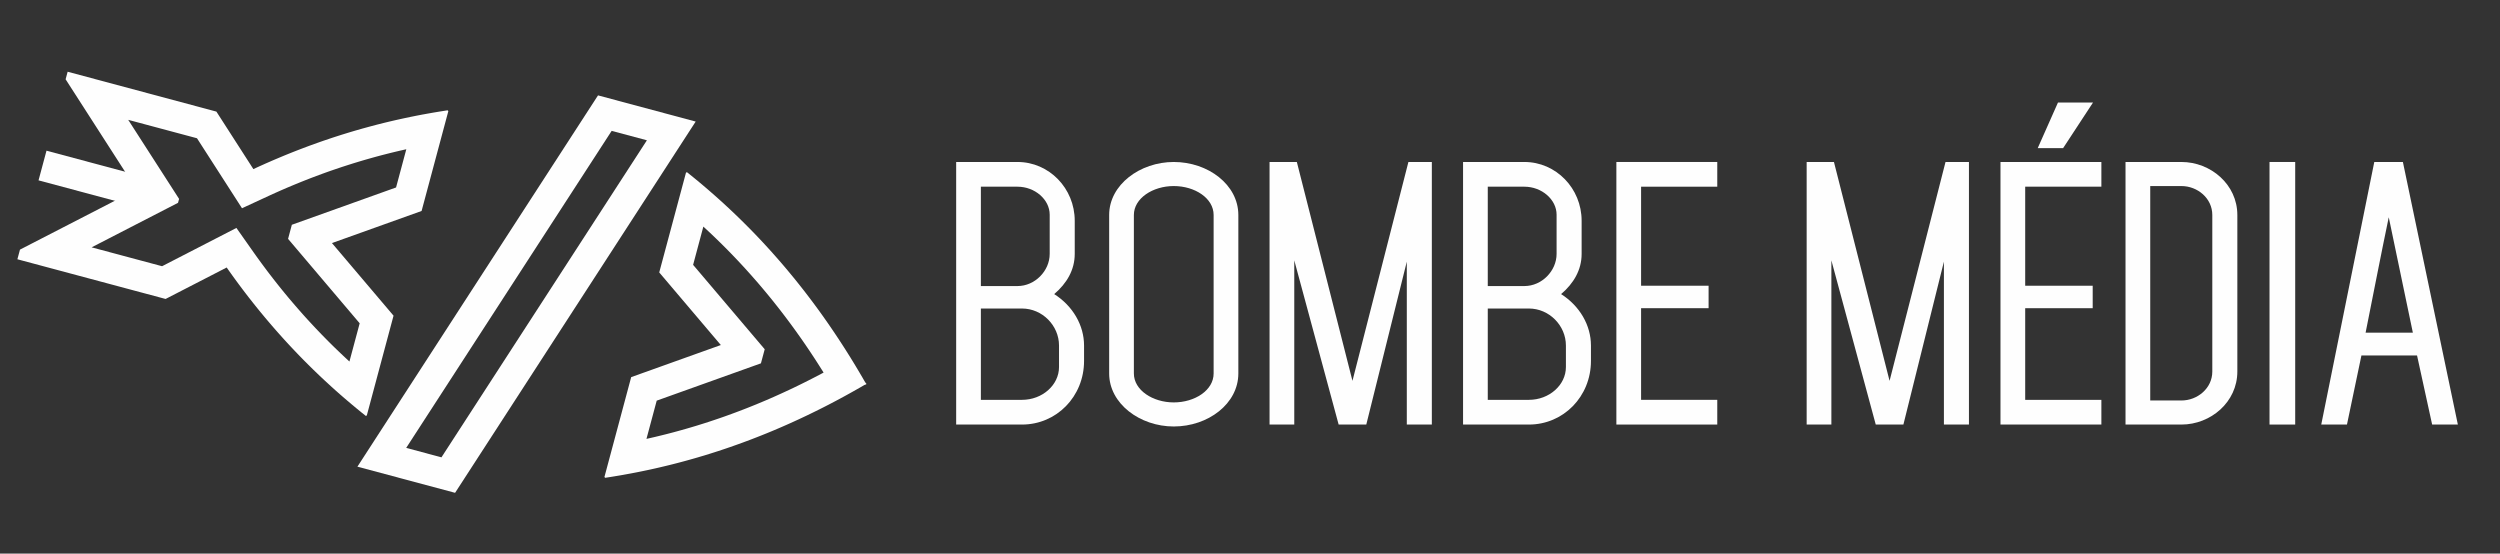 <?xml version="1.0" encoding="UTF-8" standalone="no"?><!DOCTYPE svg PUBLIC "-//W3C//DTD SVG 1.1//EN" "http://www.w3.org/Graphics/SVG/1.1/DTD/svg11.dtd"><svg width="100%" height="100%" viewBox="0 0 140 31" version="1.1" xmlns="http://www.w3.org/2000/svg" xmlns:xlink="http://www.w3.org/1999/xlink" xml:space="preserve" style="fill-rule:evenodd;clip-rule:evenodd;stroke-linejoin:round;stroke-miterlimit:1.414;"><rect x="0" y="0" width="140" height="31" fill="#333333" stroke="none"/><rect id="Artboard1" x="0" y="0" width="139.252" height="30.581" style="fill:none;"/><g><g><path d="M53.545,23.775l3.689,0c1.927,0 3.473,-1.564 3.473,-3.563l0,-0.864c0,-1.134 -0.629,-2.215 -1.672,-2.879c0.7,-0.594 1.15,-1.35 1.15,-2.25l0,-1.855c0,-1.819 -1.438,-3.293 -3.203,-3.293l-3.437,0l0,14.704Zm3.689,-6.498c1.135,0 2.071,0.955 2.071,2.071l0,1.207c0,1.008 -0.936,1.836 -2.071,1.836l-2.305,0l0,-5.114l2.305,0Zm-0.252,-6.822c0.972,0 1.801,0.72 1.801,1.567l0,2.197c0,0.954 -0.829,1.8 -1.801,1.8l-2.053,0l0,-5.564l2.053,0Z" style="fill:#fefefe;fill-rule:nonzero;"/><path d="M65.73,22.535c-1.171,0 -2.233,-0.684 -2.233,-1.62l0,-8.876c0,-0.936 1.062,-1.62 2.233,-1.62c1.188,0 2.233,0.684 2.233,1.62l0,8.876c0,0.936 -1.045,1.62 -2.233,1.62Zm3.617,-10.496c0,-1.692 -1.69,-2.968 -3.617,-2.968c-1.891,0 -3.617,1.276 -3.617,2.968l0,8.876c0,1.692 1.726,2.968 3.617,2.968c1.927,0 3.617,-1.276 3.617,-2.968l0,-8.876Z" style="fill:#fefefe;fill-rule:nonzero;"/><path d="M78.781,14.651l0,9.124l1.402,0l0,-14.704l-1.312,0l-3.133,12.257l-3.115,-12.257l-1.528,0l0,14.704l1.384,0l0,-9.196l2.485,9.196l1.548,0l2.269,-9.124Z" style="fill:#fefefe;fill-rule:nonzero;"/><path d="M81.931,23.775l3.689,0c1.927,0 3.473,-1.564 3.473,-3.563l0,-0.864c0,-1.134 -0.629,-2.215 -1.672,-2.879c0.7,-0.594 1.15,-1.35 1.15,-2.25l0,-1.855c0,-1.819 -1.438,-3.293 -3.203,-3.293l-3.437,0l0,14.704Zm3.689,-6.498c1.135,0 2.071,0.955 2.071,2.071l0,1.207c0,1.008 -0.936,1.836 -2.071,1.836l-2.305,0l0,-5.114l2.305,0Zm-0.252,-6.822c0.972,0 1.801,0.72 1.801,1.567l0,2.197c0,0.954 -0.829,1.8 -1.801,1.8l-2.053,0l0,-5.564l2.053,0Z" style="fill:#fefefe;fill-rule:nonzero;"/><path d="M90.517,9.071l0,14.704l5.65,0l0,-1.384l-4.266,0l0,-5.132l3.78,0l0,-1.258l-3.78,0l0,-5.546l4.266,0l0,-1.384l-5.65,0Z" style="fill:#fefefe;fill-rule:nonzero;"/><path d="M108.859,14.651l0,9.124l1.402,0l0,-14.704l-1.312,0l-3.133,12.257l-3.115,-12.257l-1.528,0l0,14.704l1.384,0l0,-9.196l2.485,9.196l1.548,0l2.269,-9.124Z" style="fill:#fefefe;fill-rule:nonzero;"/><path d="M112.027,9.071l0,14.704l5.65,0l0,-1.384l-4.266,0l0,-5.132l3.78,0l0,-1.258l-3.78,0l0,-5.546l4.266,0l0,-1.384l-5.65,0Zm3.22,-3.33l-1.134,2.554l1.422,0l1.674,-2.554l-1.962,0Z" style="fill:#fefefe;fill-rule:nonzero;"/><path d="M122.16,10.419c0.9,0 1.729,0.684 1.729,1.62l0,8.768c0,0.936 -0.829,1.62 -1.729,1.62l-1.747,0l0,-12.008l1.747,0Zm0,13.356c1.639,0 3.131,-1.258 3.131,-2.968l0,-8.768c0,-1.71 -1.492,-2.968 -3.131,-2.968l-3.131,0l0,14.704l3.131,0Z" style="fill:#fefefe;fill-rule:nonzero;"/><rect x="127.093" y="9.071" width="1.438" height="14.704" style="fill:#fefefe;fill-rule:nonzero;"/><path d="M132.474,18.629c0.486,-2.43 0.864,-4.392 1.296,-6.462l1.35,6.462l-2.646,0Zm5.166,5.146l-3.078,-14.704l-1.602,0l-2.97,14.704l1.44,0l0.81,-3.87l3.114,0l0.846,3.87l1.44,0Z" style="fill:#fefefe;fill-rule:nonzero;"/></g><g id="_2"><path d="M38.958,6.807l-13.473,20.791l-5.47,-1.465l13.474,-20.792l5.469,1.466Zm-16.211,18.275l1.974,0.529l11.505,-17.754l-1.973,-0.529l-11.506,17.754Z" style="fill:#fefefe;"/><path d="M38.646,9.784l0.174,0.14l0.173,0.142l0.173,0.143l0.172,0.145l0.172,0.145l0.171,0.147l0.17,0.149l0.171,0.149l0.169,0.151l0.169,0.152l0.169,0.153l0.167,0.155l0.168,0.156l0.167,0.157l0.166,0.159l0.166,0.16l0.165,0.161l0.164,0.163l0.164,0.164l0.164,0.165l0.163,0.167l0.162,0.169l0.162,0.169l0.161,0.171l0.16,0.173l0.16,0.174l0.16,0.176l0.158,0.177l0.158,0.178l0.158,0.18l0.157,0.181l0.156,0.183l0.156,0.185l0.154,0.186l0.155,0.187l0.154,0.189l0.153,0.191l0.152,0.192l0.152,0.193l0.151,0.196l0.15,0.197l0.15,0.198l0.149,0.2l0.149,0.202l0.148,0.203l0.147,0.205l0.146,0.207l0.146,0.208l0.145,0.21l0.144,0.211l0.144,0.214l0.143,0.215l0.142,0.216l0.142,0.219l0.141,0.22l0.14,0.222l0.14,0.223l0.138,0.225l0.138,0.227l0.137,0.229l0.137,0.231l0.136,0.232l0.135,0.235l0.073,0.086l-0.018,0.011l0.011,0.018l-0.107,0.038l-0.233,0.135l-0.232,0.132l-0.231,0.13l-0.232,0.129l-0.231,0.127l-0.231,0.125l-0.231,0.123l-0.23,0.121l-0.23,0.119l-0.23,0.118l-0.23,0.115l-0.23,0.114l-0.229,0.112l-0.229,0.111l-0.229,0.108l-0.228,0.107l-0.229,0.105l-0.228,0.104l-0.228,0.101l-0.227,0.1l-0.228,0.098l-0.227,0.097l-0.227,0.095l-0.227,0.093l-0.226,0.091l-0.227,0.09l-0.226,0.088l-0.226,0.087l-0.225,0.084l-0.226,0.084l-0.225,0.081l-0.225,0.08l-0.225,0.079l-0.224,0.077l-0.225,0.075l-0.224,0.074l-0.224,0.072l-0.224,0.071l-0.223,0.069l-0.224,0.067l-0.223,0.067l-0.223,0.064l-0.223,0.063l-0.222,0.062l-0.223,0.06l-0.222,0.059l-0.222,0.057l-0.222,0.056l-0.221,0.054l-0.222,0.053l-0.221,0.052l-0.221,0.05l-0.221,0.049l-0.221,0.047l-0.22,0.046l-0.221,0.045l-0.22,0.043l-0.22,0.042l-0.22,0.04l-0.219,0.04l-0.22,0.038l-0.219,0.036l-0.219,0.036l-0.219,0.034l-0.111,0.017l-0.039,-0.046l1.498,-5.592l5.02,-1.797l-3.449,-4.066l1.499,-5.592l0.056,-0.02l0.174,0.14Zm0.168,5.047l4.01,4.727l-0.212,0.789l-5.836,2.089l-0.574,2.141l0.059,-0.013l0.211,-0.048l0.212,-0.049l0.211,-0.051l0.212,-0.052l0.212,-0.053l0.212,-0.055l0.213,-0.056l0.212,-0.058l0.213,-0.059l0.213,-0.06l0.213,-0.062l0.213,-0.063l0.214,-0.064l0.214,-0.067l0.214,-0.067l0.214,-0.069l0.214,-0.071l0.215,-0.072l0.215,-0.073l0.215,-0.075l0.215,-0.077l0.216,-0.078l0.216,-0.08l0.216,-0.081l0.216,-0.083l0.216,-0.084l0.217,-0.086l0.217,-0.088l0.217,-0.089l0.218,-0.091l0.218,-0.092l0.218,-0.094l0.218,-0.096l0.218,-0.098l0.219,-0.099l0.219,-0.101l0.22,-0.102l0.219,-0.104l0.22,-0.106l0.22,-0.108l0.221,-0.11l0.221,-0.111l0.221,-0.113l0.221,-0.114l0.222,-0.117l0.139,-0.074l-0.091,-0.145l-0.135,-0.213l-0.135,-0.212l-0.136,-0.21l-0.137,-0.208l-0.137,-0.207l-0.138,-0.204l-0.139,-0.204l-0.139,-0.201l-0.14,-0.2l-0.141,-0.198l-0.141,-0.197l-0.142,-0.195l-0.142,-0.193l-0.143,-0.192l-0.143,-0.19l-0.145,-0.189l-0.144,-0.187l-0.146,-0.185l-0.146,-0.184l-0.146,-0.183l-0.148,-0.181l-0.147,-0.179l-0.149,-0.178l-0.149,-0.177l-0.149,-0.175l-0.15,-0.173l-0.151,-0.172l-0.151,-0.171l-0.152,-0.169l-0.152,-0.168l-0.153,-0.166l-0.153,-0.165l-0.154,-0.164l-0.155,-0.162l-0.155,-0.161l-0.156,-0.16l-0.156,-0.158l-0.157,-0.157l-0.157,-0.155l-0.158,-0.154l-0.158,-0.153l-0.159,-0.152l-0.16,-0.15l-0.16,-0.149l-0.139,-0.128l-0.573,2.141Z" style="fill:#fefefe;"/><path d="M12.119,6.251l2.07,3.219l0.172,-0.08l0.172,-0.079l0.172,-0.077l0.171,-0.077l0.172,-0.075l0.171,-0.075l0.172,-0.074l0.171,-0.072l0.171,-0.072l0.17,-0.071l0.171,-0.07l0.171,-0.069l0.17,-0.068l0.171,-0.067l0.17,-0.066l0.17,-0.065l0.17,-0.064l0.17,-0.064l0.169,-0.062l0.17,-0.061l0.17,-0.061l0.169,-0.06l0.169,-0.059l0.169,-0.057l0.169,-0.057l0.169,-0.057l0.169,-0.055l0.169,-0.054l0.168,-0.054l0.169,-0.052l0.168,-0.052l0.168,-0.051l0.168,-0.05l0.168,-0.049l0.168,-0.048l0.168,-0.048l0.168,-0.046l0.167,-0.046l0.168,-0.045l0.167,-0.044l0.167,-0.044l0.167,-0.042l0.167,-0.042l0.167,-0.041l0.167,-0.04l0.167,-0.039l0.166,-0.039l0.167,-0.037l0.332,-0.073l0.332,-0.07l0.332,-0.067l0.332,-0.064l0.331,-0.06l0.33,-0.058l0.33,-0.055l0.33,-0.052l0.111,-0.017l0.039,0.046l-1.498,5.592l-5.02,1.797l3.449,4.066l-1.498,5.592l-0.057,0.02l-0.263,-0.211l-0.262,-0.215l-0.261,-0.217l-0.26,-0.22l-0.259,-0.223l-0.129,-0.112l-0.128,-0.113l-0.129,-0.114l-0.127,-0.115l-0.128,-0.115l-0.127,-0.117l-0.127,-0.117l-0.127,-0.117l-0.127,-0.119l-0.126,-0.119l-0.125,-0.12l-0.126,-0.121l-0.125,-0.121l-0.125,-0.123l-0.124,-0.123l-0.124,-0.124l-0.124,-0.124l-0.124,-0.126l-0.123,-0.126l-0.123,-0.127l-0.122,-0.128l-0.122,-0.129l-0.122,-0.129l-0.122,-0.131l-0.121,-0.131l-0.121,-0.132l-0.12,-0.133l-0.12,-0.134l-0.12,-0.134l-0.119,-0.135l-0.119,-0.137l-0.119,-0.137l-0.118,-0.138l-0.118,-0.139l-0.118,-0.139l-0.117,-0.141l-0.117,-0.141l-0.117,-0.142l-0.116,-0.144l-0.116,-0.144l-0.115,-0.145l-0.115,-0.146l-0.115,-0.146l-0.114,-0.148l-0.114,-0.148l-0.114,-0.15l-0.113,-0.15l-0.113,-0.152l-0.112,-0.152l-0.112,-0.153l-0.112,-0.154l-0.111,-0.155l-0.111,-0.156l-0.11,-0.157l-3.422,1.762l-8.299,-2.223l0.145,-0.54l6.528,-3.362l-3.972,-6.176l0.113,-0.424l8.331,2.233Zm-2.09,4.886l-0.06,0.221l-4.839,2.493l3.946,1.057l4.163,-2.144l0.971,1.379l0.107,0.15l0.107,0.149l0.107,0.148l0.107,0.146l0.108,0.146l0.108,0.145l0.108,0.145l0.109,0.143l0.11,0.142l0.109,0.142l0.11,0.14l0.11,0.14l0.111,0.139l0.111,0.138l0.111,0.137l0.111,0.136l0.112,0.135l0.112,0.135l0.113,0.133l0.113,0.133l0.113,0.132l0.114,0.131l0.114,0.131l0.114,0.129l0.114,0.129l0.115,0.128l0.115,0.127l0.116,0.126l0.116,0.125l0.116,0.125l0.116,0.124l0.117,0.123l0.117,0.122l0.117,0.122l0.118,0.12l0.118,0.12l0.119,0.12l0.118,0.118l0.119,0.118l0.119,0.117l0.12,0.116l0.12,0.115l0.12,0.115l0.121,0.114l0.12,0.113l0.121,0.112l0.117,0.108l0.574,-2.141l-4.01,-4.728l0.211,-0.789l5.836,-2.089l0.574,-2.14l-0.071,0.015l-0.157,0.036l-0.159,0.036l-0.16,0.038l-0.159,0.038l-0.159,0.039l-0.16,0.04l-0.16,0.041l-0.16,0.041l-0.159,0.042l-0.16,0.043l-0.161,0.044l-0.16,0.045l-0.16,0.045l-0.161,0.046l-0.16,0.047l-0.161,0.048l-0.161,0.049l-0.161,0.049l-0.161,0.051l-0.161,0.051l-0.161,0.052l-0.162,0.052l-0.161,0.054l-0.162,0.055l-0.162,0.055l-0.162,0.056l-0.162,0.057l-0.162,0.058l-0.162,0.059l-0.162,0.06l-0.163,0.061l-0.163,0.061l-0.163,0.062l-0.163,0.064l-0.163,0.064l-0.163,0.065l-0.163,0.066l-0.164,0.067l-0.164,0.068l-0.164,0.069l-0.164,0.069l-0.164,0.071l-0.164,0.071l-0.164,0.073l-0.165,0.073l-0.165,0.075l-0.165,0.075l-1.528,0.707l-2.521,-3.92l-3.851,-1.031l2.849,4.427Z" style="fill:#fefefe;"/><path d="M8.32,9.97l-0.446,1.662l-5.716,-1.532l0.446,-1.662l5.716,1.532Z" style="fill:#fefefe;"/></g></g></svg>